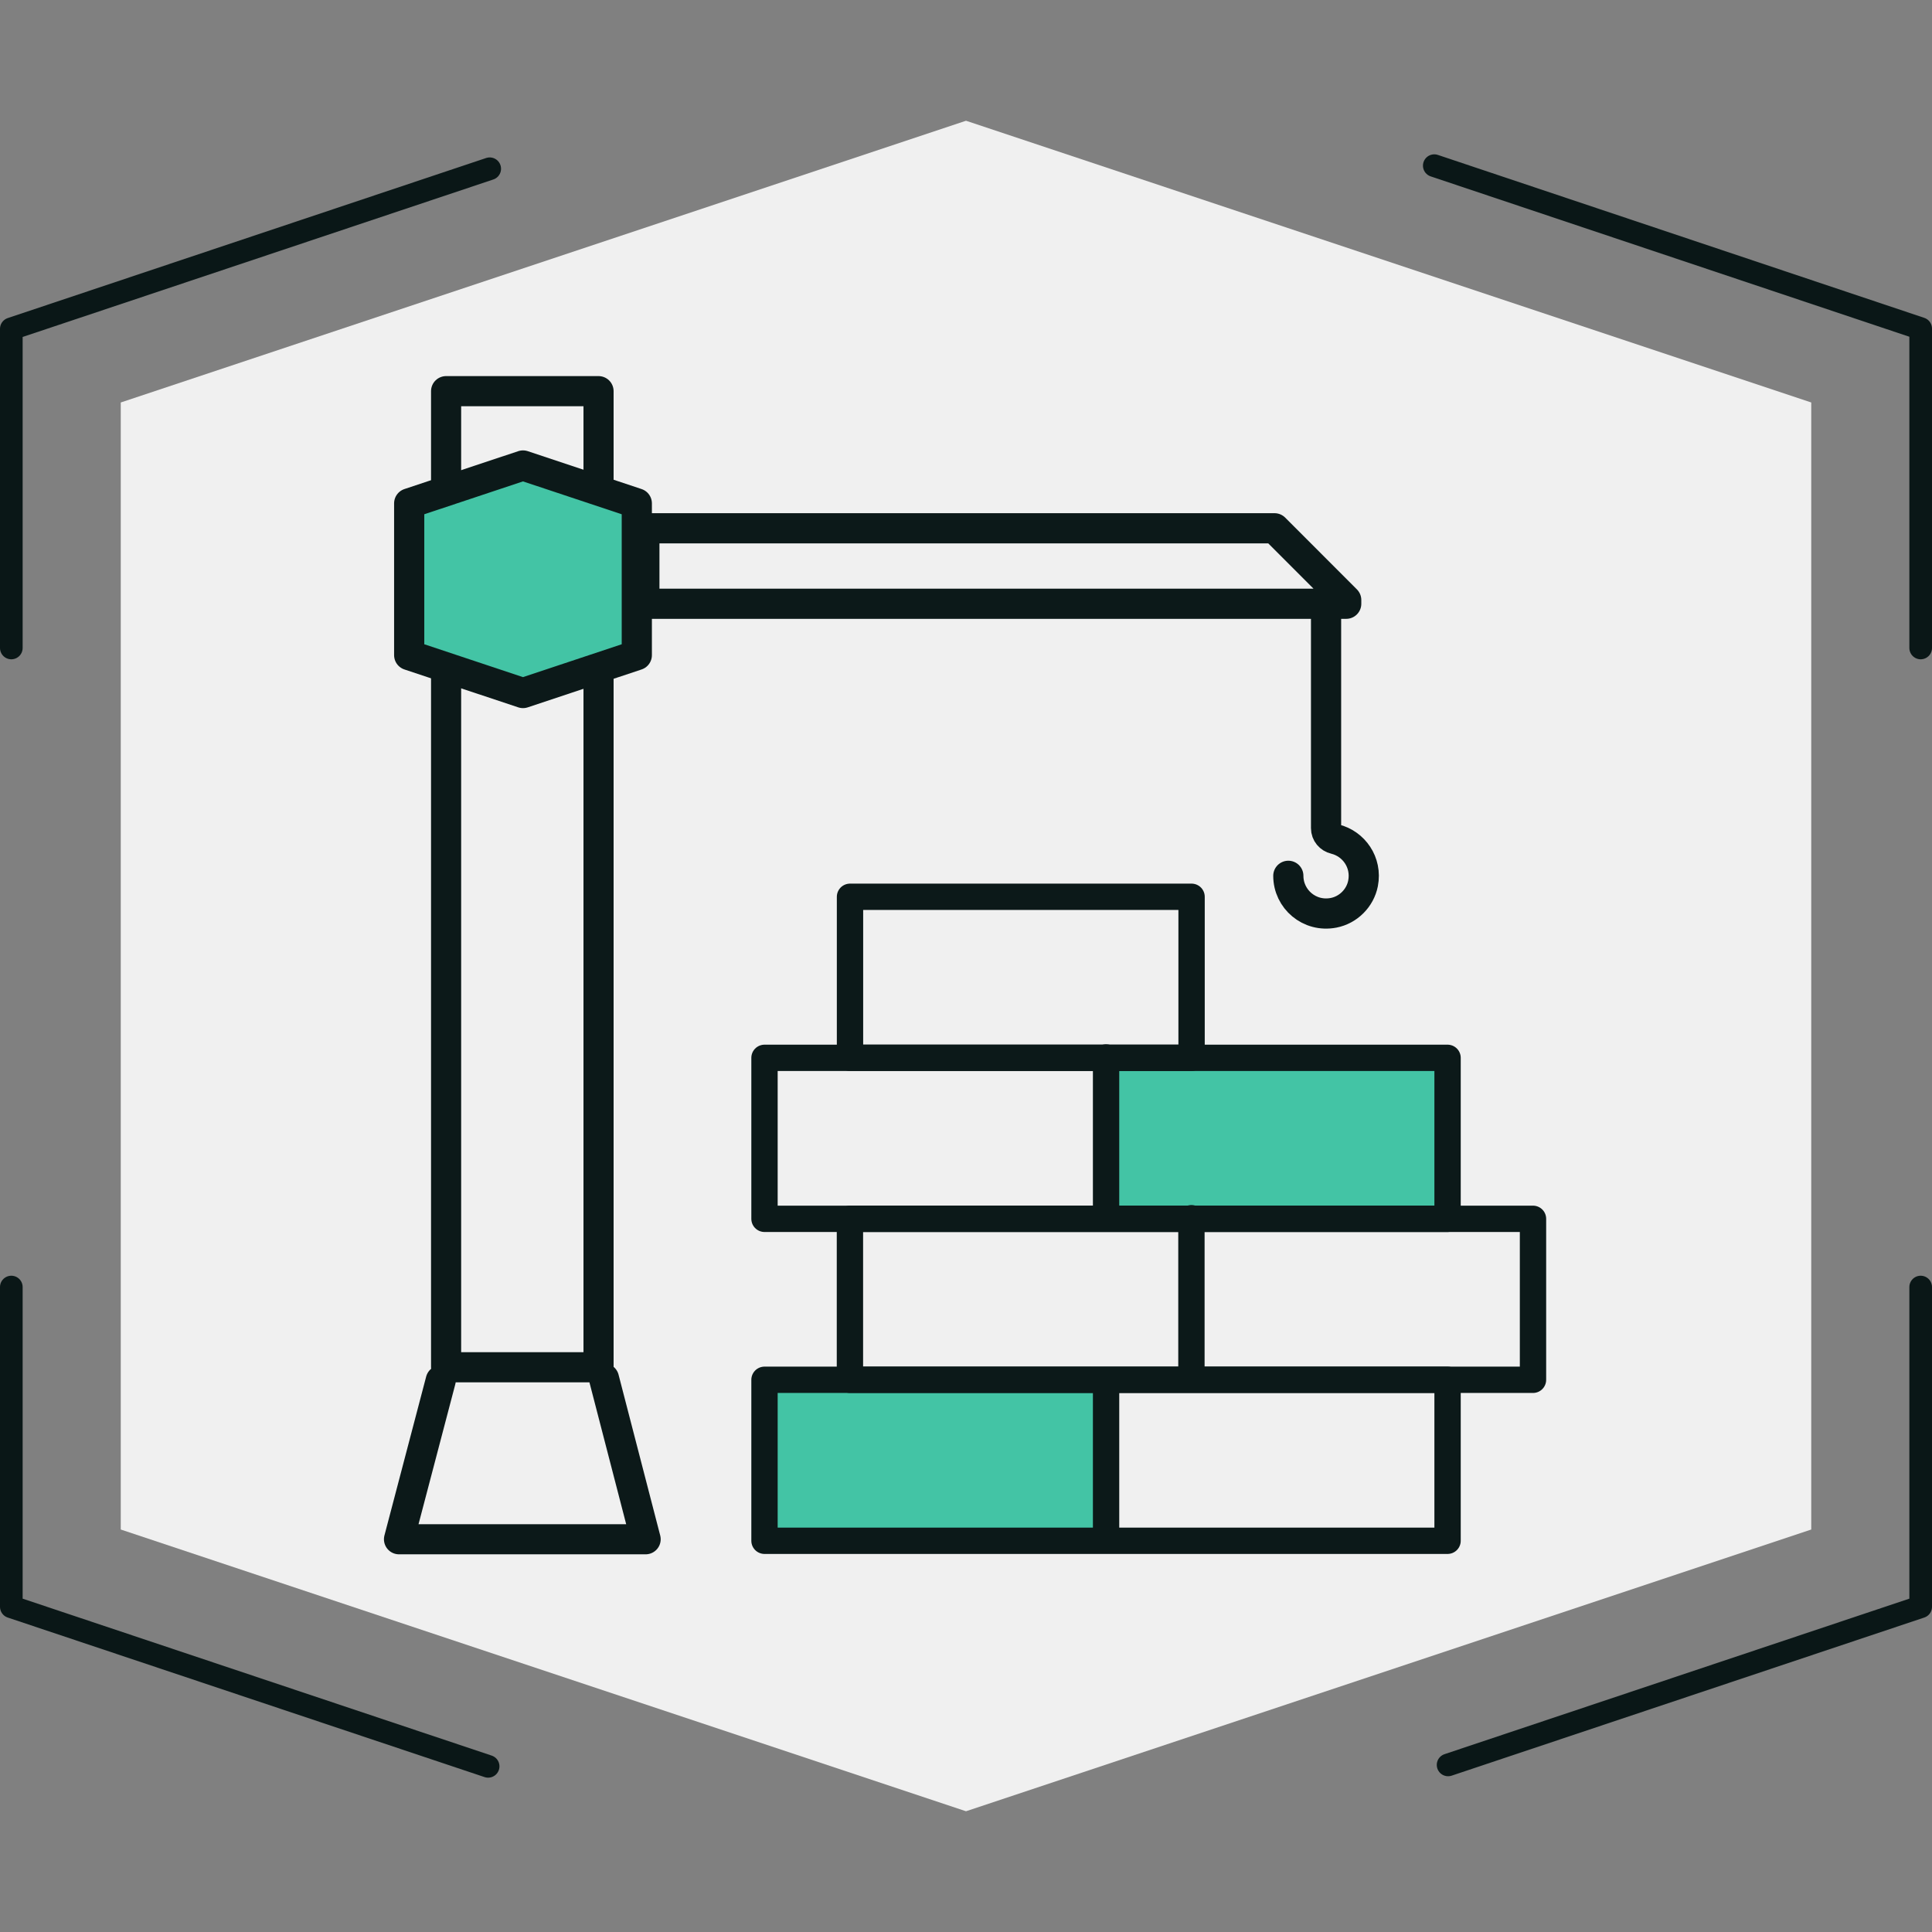 <?xml version="1.0" encoding="UTF-8"?>
<svg xmlns="http://www.w3.org/2000/svg" viewBox="0 0 256 256">
  <rect x="0" y="0" width="256" height="256" fill="#808080" stroke="none"/>
  <defs>
    <style>.cls-1{fill:#f0f0f0;}.cls-2,.cls-3{fill:#43c4a5;}.cls-3,.cls-4,.cls-5,.cls-6{stroke:#0c1919;}.cls-3,.cls-4,.cls-5,.cls-6,.cls-7{stroke-linecap:round;stroke-linejoin:round;}.cls-3,.cls-5{stroke-width:4px;}.cls-4{stroke-width:3.99px;}.cls-4,.cls-5,.cls-6,.cls-7{fill:none;}.cls-6{stroke-width:3.49px;}.cls-7{stroke:#0a1717;stroke-width:3px;}</style>
  </defs>
  <g id="hexagons">
    <polygon class="cls-1" points="128 16 16 53.33 16 202.67 128 240 240 202.67 240 53.33 128 16"></polygon>
  </g>
  <g id="icons">
    <rect class="cls-2" x="146.71" y="139.83" width="45" height="22"></rect>
    <rect class="cls-2" x="101.71" y="182.8" width="45" height="21"></rect>
    <rect class="cls-6" x="101.3" y="182.83" width="90.51" height="21.33"></rect>
    <line class="cls-6" x1="146.56" y1="183.63" x2="146.56" y2="203.96"></line>
    <rect class="cls-6" x="101.3" y="140.17" width="90.51" height="21.33"></rect>
    <line class="cls-6" x1="146.56" y1="140.12" x2="146.56" y2="161.46"></line>
    <rect class="cls-6" x="112.62" y="161.5" width="90.51" height="21.33"></rect>
    <line class="cls-6" x1="157.87" y1="161.42" x2="157.87" y2="182.75"></line>
    <rect class="cls-6" x="112.63" y="118.83" width="45.26" height="21.33"></rect>
    <polyline class="cls-4" points="80.03 182.65 85.55 203.96 52.87 203.96 58.4 182.91"></polyline>
    <rect class="cls-4" x="59.11" y="51.83" width="20.2" height="129.34"></rect>
    <polygon class="cls-3" points="69.3 61.68 54.22 66.7 54.22 86.81 69.3 91.83 84.38 86.81 84.38 66.7 69.3 61.68"></polygon>
    <polygon class="cls-5" points="168.88 70 85.38 70 85.38 80 178.38 80 178.38 79.51 168.88 70"></polygon>
    <path class="cls-5" d="M170.71,116.05c0,3.09,2.8,5.52,6,4.9,1.95-.38,3.52-1.95,3.9-3.9,.54-2.78-1.23-5.26-3.73-5.87-.68-.16-1.17-.74-1.17-1.44v-29.92"></path>
  </g>
  <g id="frames">
    <g>
      <polyline class="cls-7" points="254.5 85.86 254.5 43.54 190.05 21.95"></polyline>
      <polyline class="cls-7" points="191.88 233.86 254.5 212.91 254.5 170.54"></polyline>
      <polyline class="cls-7" points="1.5 170.54 1.5 212.91 64.68 234.05"></polyline>
      <polyline class="cls-7" points="1.5 85.86 1.5 43.57 64.89 22.36"></polyline>
    </g>
  </g>
</svg>
